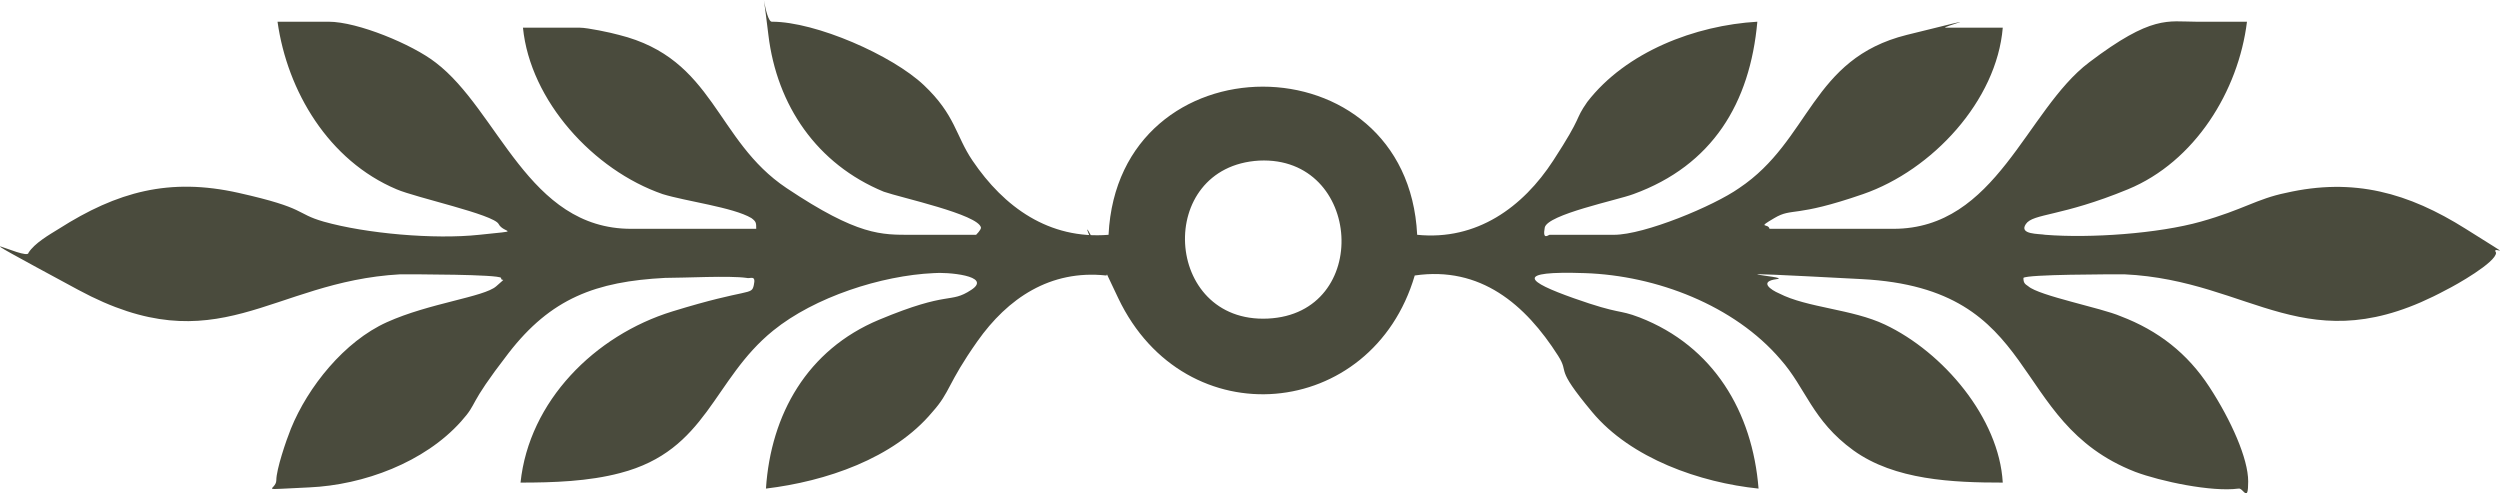 <svg xmlns="http://www.w3.org/2000/svg" width="76" height="15" viewBox="0 0 76 15" fill="none"><path d="M22.989 6.956C22.989 6.774 22.989 6.738 22.842 6.629C22.288 6.301 20.847 6.119 20.145 5.901C18.04 5.173 16.119 3.062 15.898 0.842H17.634C17.855 0.842 18.557 0.988 18.816 1.061C21.734 1.788 21.734 4.263 23.913 5.719C26.092 7.174 26.794 7.138 27.717 7.138H29.674C29.674 7.138 29.822 6.992 29.822 6.92C29.748 6.519 27.384 6.01 26.867 5.828C24.836 4.991 23.617 3.208 23.359 1.061C23.1 -1.086 23.248 0.697 23.47 0.66C24.799 0.66 27.126 1.679 28.086 2.589C29.047 3.499 29.047 4.118 29.564 4.882C30.524 6.301 31.891 7.284 33.7 7.138C33.996 1.133 42.786 1.133 43.082 7.138C44.892 7.32 46.295 6.301 47.218 4.882C48.142 3.462 47.846 3.681 48.253 3.099C49.434 1.57 51.54 0.77 53.423 0.66C53.202 3.135 52.057 5.027 49.656 5.901C49.176 6.083 47.034 6.519 46.96 6.92C46.886 7.32 47.071 7.138 47.108 7.138H49.065C49.989 7.138 52.094 6.265 52.869 5.719C55.048 4.263 55.048 1.788 57.966 1.061C60.884 0.333 58.927 0.842 59.148 0.842H60.884C60.7 3.062 58.742 5.173 56.637 5.901C54.532 6.629 54.495 6.301 53.941 6.629C53.386 6.956 53.756 6.774 53.793 6.956H57.56C60.7 6.956 61.586 3.353 63.507 1.898C65.427 0.442 65.907 0.66 66.757 0.66H68.308C68.049 2.771 66.72 4.918 64.689 5.755C62.657 6.592 61.808 6.483 61.586 6.811C61.364 7.138 61.992 7.102 62.177 7.138C63.544 7.247 65.612 7.102 66.904 6.738C68.197 6.374 68.603 6.046 69.49 5.864C71.558 5.391 73.22 5.864 74.956 6.956C76.692 8.048 75.695 7.393 75.88 7.684C75.88 7.975 74.661 8.667 74.365 8.812C70.118 11.105 68.493 8.521 64.578 8.339C64.171 8.339 61.623 8.339 61.512 8.448C61.512 8.594 61.549 8.63 61.66 8.703C61.992 8.994 63.876 9.358 64.467 9.613C65.612 10.049 66.498 10.741 67.163 11.76C67.828 12.779 68.345 13.943 68.345 14.635C68.345 15.326 68.197 14.817 68.049 14.853C67.237 14.962 65.686 14.635 64.91 14.344C60.995 12.815 62.14 8.776 56.6 8.485C51.06 8.193 54.568 8.412 54.014 8.485C53.46 8.557 53.83 8.812 54.088 8.921C54.938 9.358 56.304 9.394 57.301 9.867C59.074 10.704 60.773 12.706 60.884 14.671C59.37 14.671 57.597 14.598 56.341 13.689C55.086 12.779 54.901 11.796 54.125 10.923C52.722 9.285 50.358 8.375 48.179 8.303C46 8.23 46.406 8.557 47.846 9.067C49.287 9.576 49.176 9.394 49.841 9.649C52.094 10.523 53.276 12.524 53.46 14.853C51.688 14.671 49.582 13.943 48.4 12.524C47.218 11.105 47.736 11.396 47.366 10.814C46.369 9.249 45.002 8.084 43.008 8.375C41.715 12.779 36.027 13.325 33.996 9.067C31.964 4.809 33.885 8.375 33.627 8.375C31.927 8.193 30.635 9.067 29.711 10.377C28.788 11.687 28.899 11.905 28.345 12.524C27.163 13.943 25.095 14.635 23.285 14.853C23.433 12.597 24.541 10.632 26.72 9.722C28.899 8.812 28.862 9.249 29.527 8.812C30.192 8.375 28.751 8.266 28.382 8.303C26.794 8.375 24.762 9.03 23.506 10.049C21.66 11.541 21.512 13.689 18.853 14.38C17.892 14.635 16.821 14.671 15.824 14.671C16.083 12.197 18.077 10.195 20.441 9.467C22.805 8.739 22.842 8.994 22.916 8.667C22.989 8.339 22.805 8.485 22.694 8.448C22.177 8.375 20.81 8.448 20.219 8.448C18.114 8.557 16.747 9.067 15.455 10.741C14.162 12.415 14.568 12.197 14.014 12.815C12.906 14.053 11.059 14.744 9.397 14.817C7.735 14.889 8.4 14.926 8.4 14.598C8.4 14.271 8.696 13.397 8.843 13.034C9.36 11.76 10.469 10.377 11.761 9.795C13.054 9.212 14.716 9.03 15.085 8.703C15.455 8.375 15.233 8.594 15.233 8.448C15.159 8.339 12.574 8.339 12.168 8.339C8.216 8.557 6.627 11.105 2.38 8.812C-1.868 6.519 0.866 7.975 0.866 7.684C1.05 7.393 1.493 7.138 1.789 6.956C3.562 5.828 5.15 5.391 7.255 5.864C9.36 6.337 8.954 6.483 9.841 6.738C11.133 7.102 13.202 7.284 14.568 7.138C15.935 6.992 15.307 7.102 15.159 6.811C15.011 6.519 12.648 6.01 12.057 5.755C9.988 4.882 8.733 2.771 8.437 0.66H9.988C10.875 0.66 12.537 1.352 13.239 1.898C15.159 3.353 16.046 6.956 19.185 6.956H22.952H22.989ZM38.28 4.882C35.104 5.064 35.362 9.831 38.539 9.685C41.715 9.54 41.42 4.736 38.28 4.882Z" fill="#4A4B3D"></path></svg>